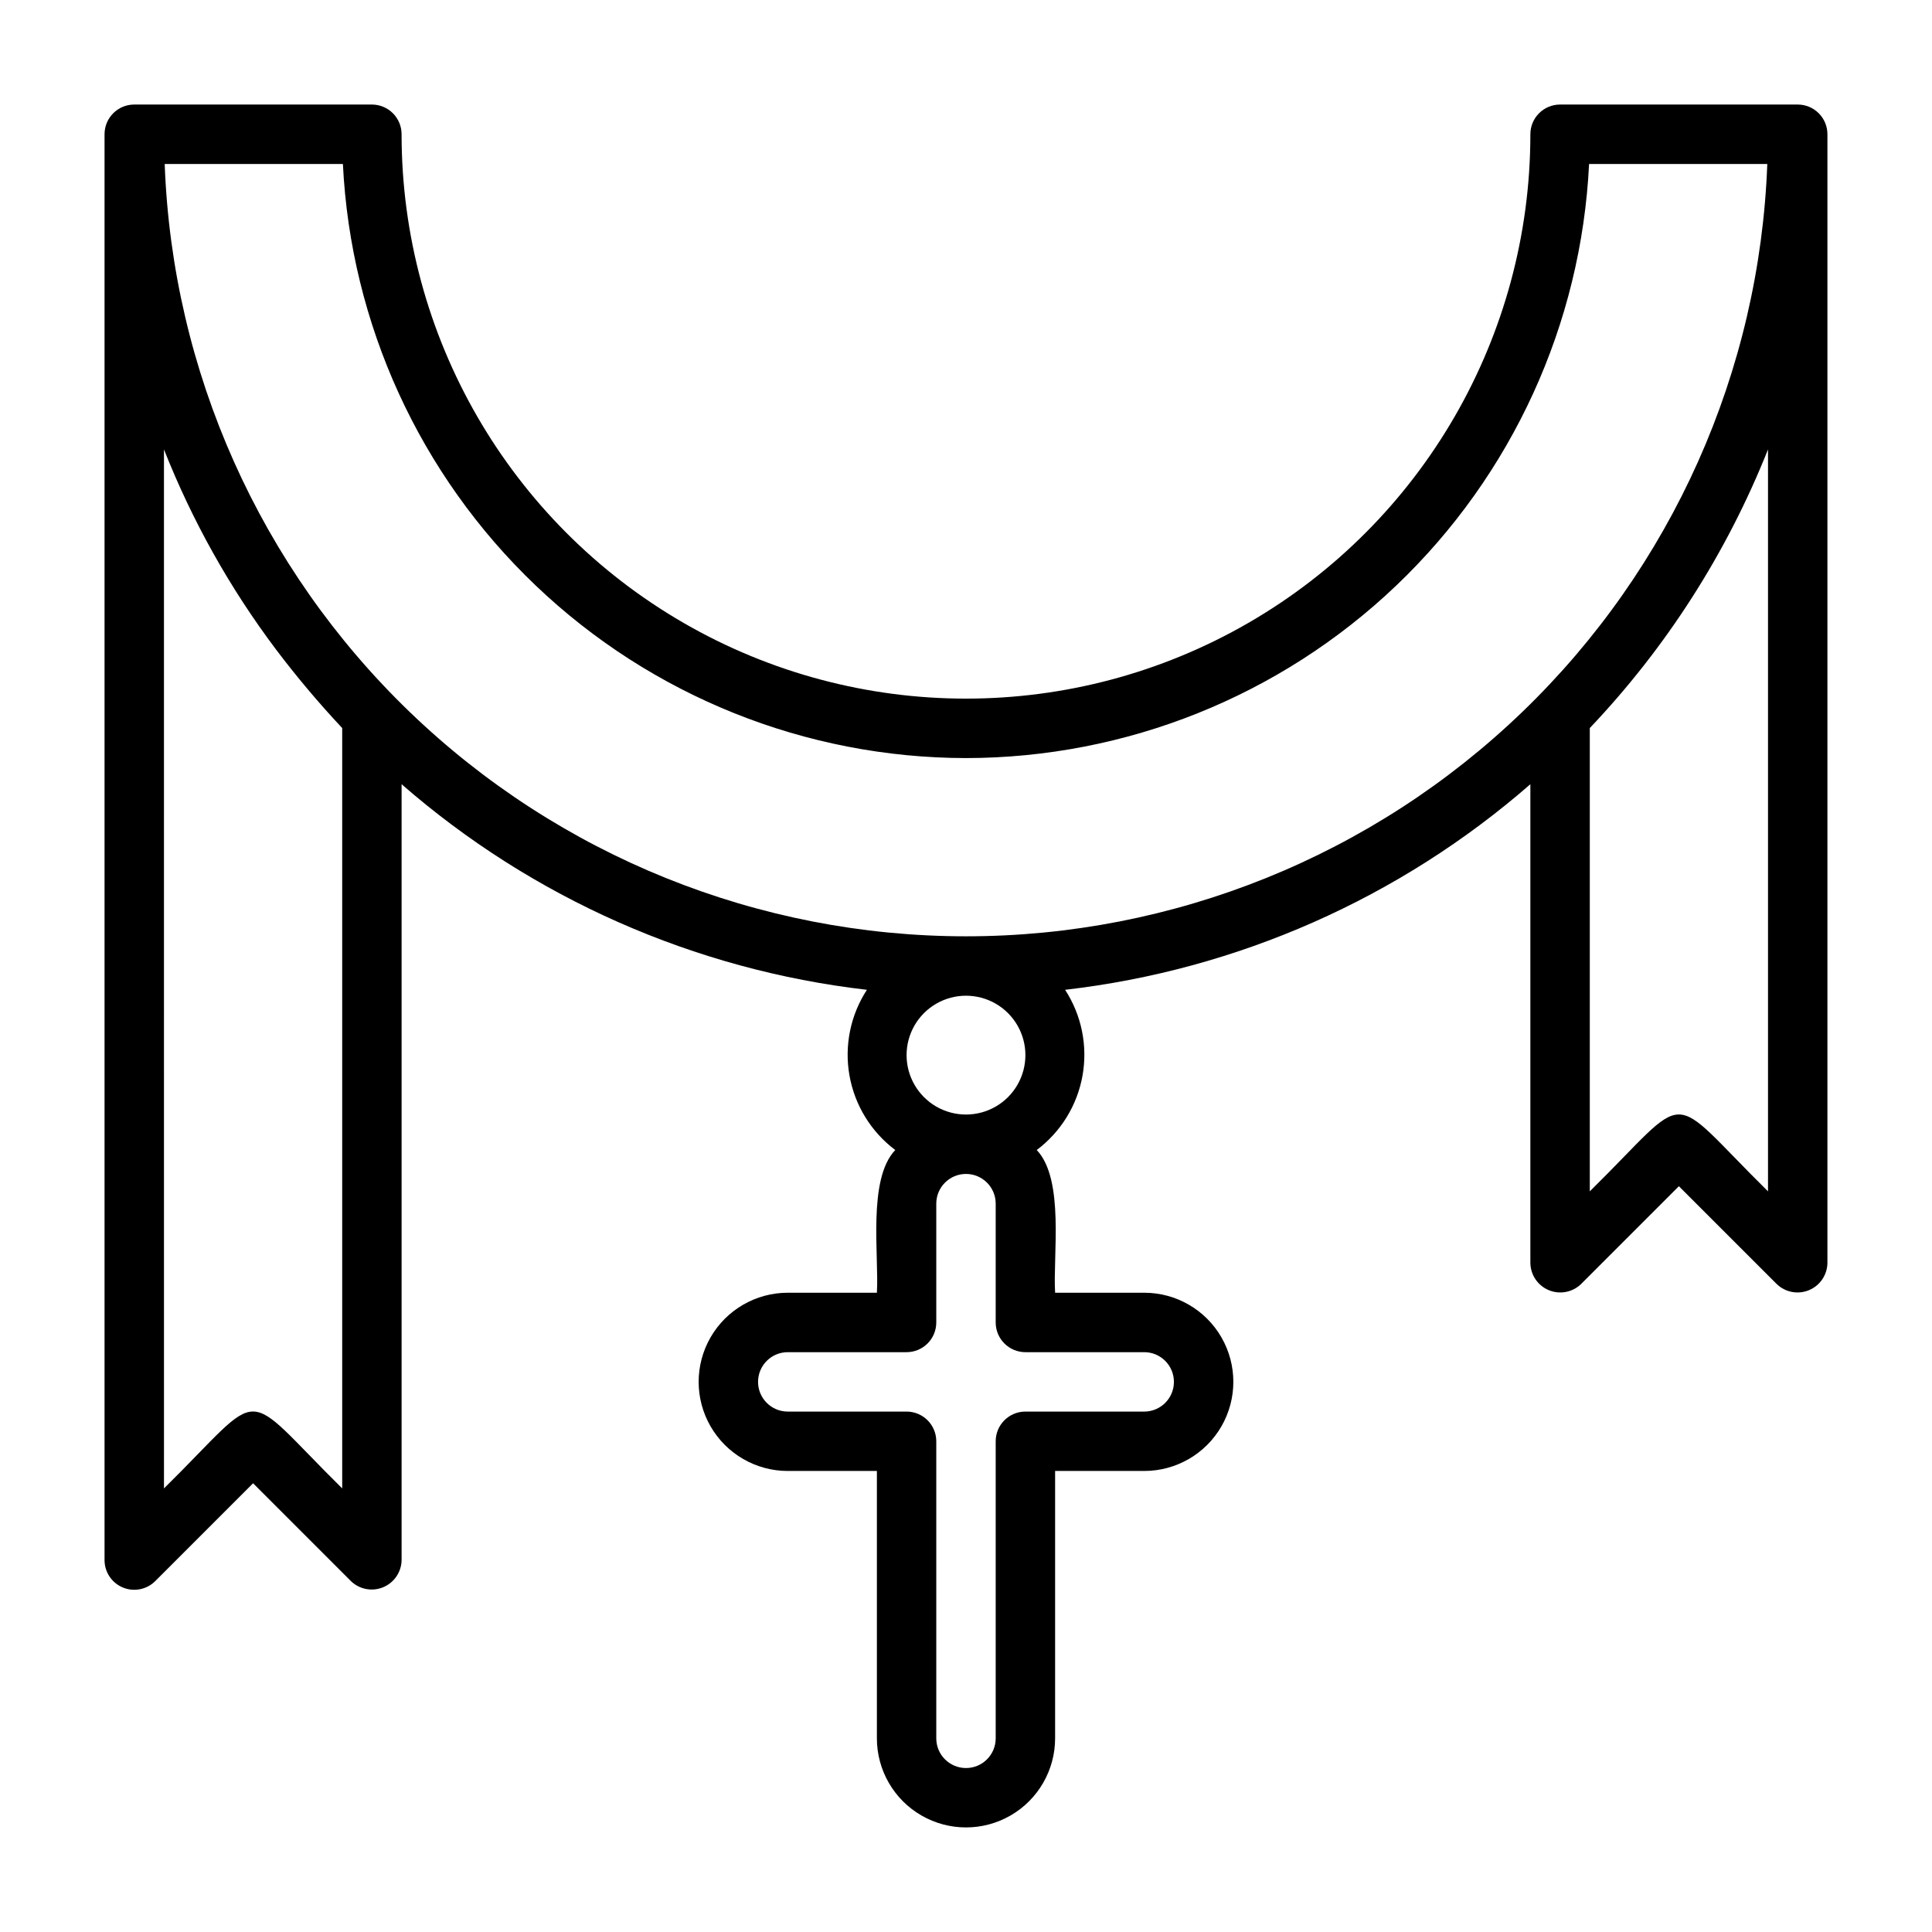 <?xml version="1.0" encoding="UTF-8"?>
<!-- Uploaded to: SVG Repo, www.svgrepo.com, Generator: SVG Repo Mixer Tools -->
<svg fill="#000000" width="800px" height="800px" version="1.1" viewBox="144 144 512 512" xmlns="http://www.w3.org/2000/svg">
 <path d="m176.57 564.71c2.941 1.219 6.324 0.543 8.578-1.707l25.922-25.922 25.922 25.922c2.269 2.203 5.629 2.844 8.547 1.633 2.922-1.207 4.844-4.039 4.891-7.199v-205.61c34.648 30.211 77.641 49.207 123.31 54.484-4.367 6.711-6.019 14.828-4.621 22.711 1.395 7.883 5.734 14.941 12.137 19.746-7.41 7.727-4.269 28.113-4.871 37.824l-23.617-0.004c-8.438 0-16.234 4.504-20.453 11.809-4.219 7.309-4.219 16.309 0 23.617 4.219 7.305 12.016 11.809 20.453 11.809h23.617v70.848c0 8.438 4.5 16.234 11.809 20.453 7.305 4.219 16.309 4.219 23.613 0 7.309-4.219 11.809-12.016 11.809-20.453v-70.848h23.617c8.438 0 16.234-4.504 20.453-11.809 4.219-7.309 4.219-16.309 0-23.617-4.219-7.305-12.016-11.809-20.453-11.809h-23.617c-0.609-9.797 2.555-30.023-4.871-37.824v0.004c6.402-4.805 10.742-11.863 12.141-19.746 1.395-7.883-0.258-16-4.621-22.711 45.664-5.277 88.656-24.273 123.3-54.484v126.89c0.051 3.16 1.973 5.988 4.891 7.195 2.918 1.211 6.277 0.57 8.547-1.629l25.922-25.922 25.922 25.922h0.004c2.266 2.199 5.625 2.836 8.543 1.629 2.922-1.211 4.844-4.035 4.894-7.195v-299.14c0-2.09-0.832-4.09-2.309-5.566-1.477-1.477-3.477-2.305-5.566-2.305h-62.977c-4.348 0-7.871 3.523-7.871 7.871 0 53.434-28.508 102.81-74.785 129.53-46.273 26.715-103.29 26.715-149.57 0-46.277-26.719-74.785-76.098-74.785-129.53 0-2.09-0.828-4.09-2.305-5.566s-3.481-2.305-5.566-2.305h-62.977c-4.348 0-7.871 3.523-7.871 7.871v377.86c0 3.184 1.918 6.055 4.859 7.273zm231.3-101.73v31.488-0.004c0 2.09 0.828 4.094 2.305 5.566 1.477 1.477 3.481 2.309 5.566 2.309h31.488c4.348 0 7.871 3.523 7.871 7.871 0 4.348-3.523 7.871-7.871 7.871h-31.488c-4.348 0-7.871 3.523-7.871 7.871v78.723c0 4.348-3.523 7.871-7.871 7.871s-7.875-3.523-7.875-7.871v-78.723c0-2.086-0.828-4.09-2.305-5.566-1.477-1.473-3.477-2.305-5.566-2.305h-31.488c-4.348 0-7.871-3.523-7.871-7.871 0-4.348 3.523-7.871 7.871-7.871h31.488c2.09 0 4.09-0.832 5.566-2.309 1.477-1.473 2.305-3.477 2.305-5.566v-31.484c0-4.348 3.527-7.875 7.875-7.875s7.871 3.527 7.871 7.875zm7.871-39.359v-0.004c0 5.625-3 10.824-7.871 13.637s-10.875 2.812-15.746 0-7.871-8.012-7.871-13.637 3-10.82 7.871-13.633 10.875-2.812 15.746 0 7.871 8.008 7.871 13.633zm196.8-160.52v196.62c-27.598-27.227-19.703-27.105-47.23 0v-122.78c20.301-21.379 36.332-46.441 47.23-73.84zm-212.54 81.797c42.465-0.051 83.289-16.418 114.02-45.723 30.734-29.305 49.031-69.301 51.102-111.72h47.227c-2.023 54.969-25.281 107.01-64.887 145.18-39.602 38.168-92.461 59.496-147.46 59.496s-107.87-21.328-147.47-59.496c-39.602-38.172-62.863-90.211-64.887-145.18h47.227c2.07 42.418 20.367 82.414 51.102 111.72s71.559 45.672 114.03 45.723zm-182.87-28.797c5.477 7.25 11.34 14.207 17.555 20.84v201.5c-27.598-27.227-19.703-27.105-47.23 0l-0.004-275.34c7.473 18.918 17.453 36.746 29.68 53z"/>
</svg>